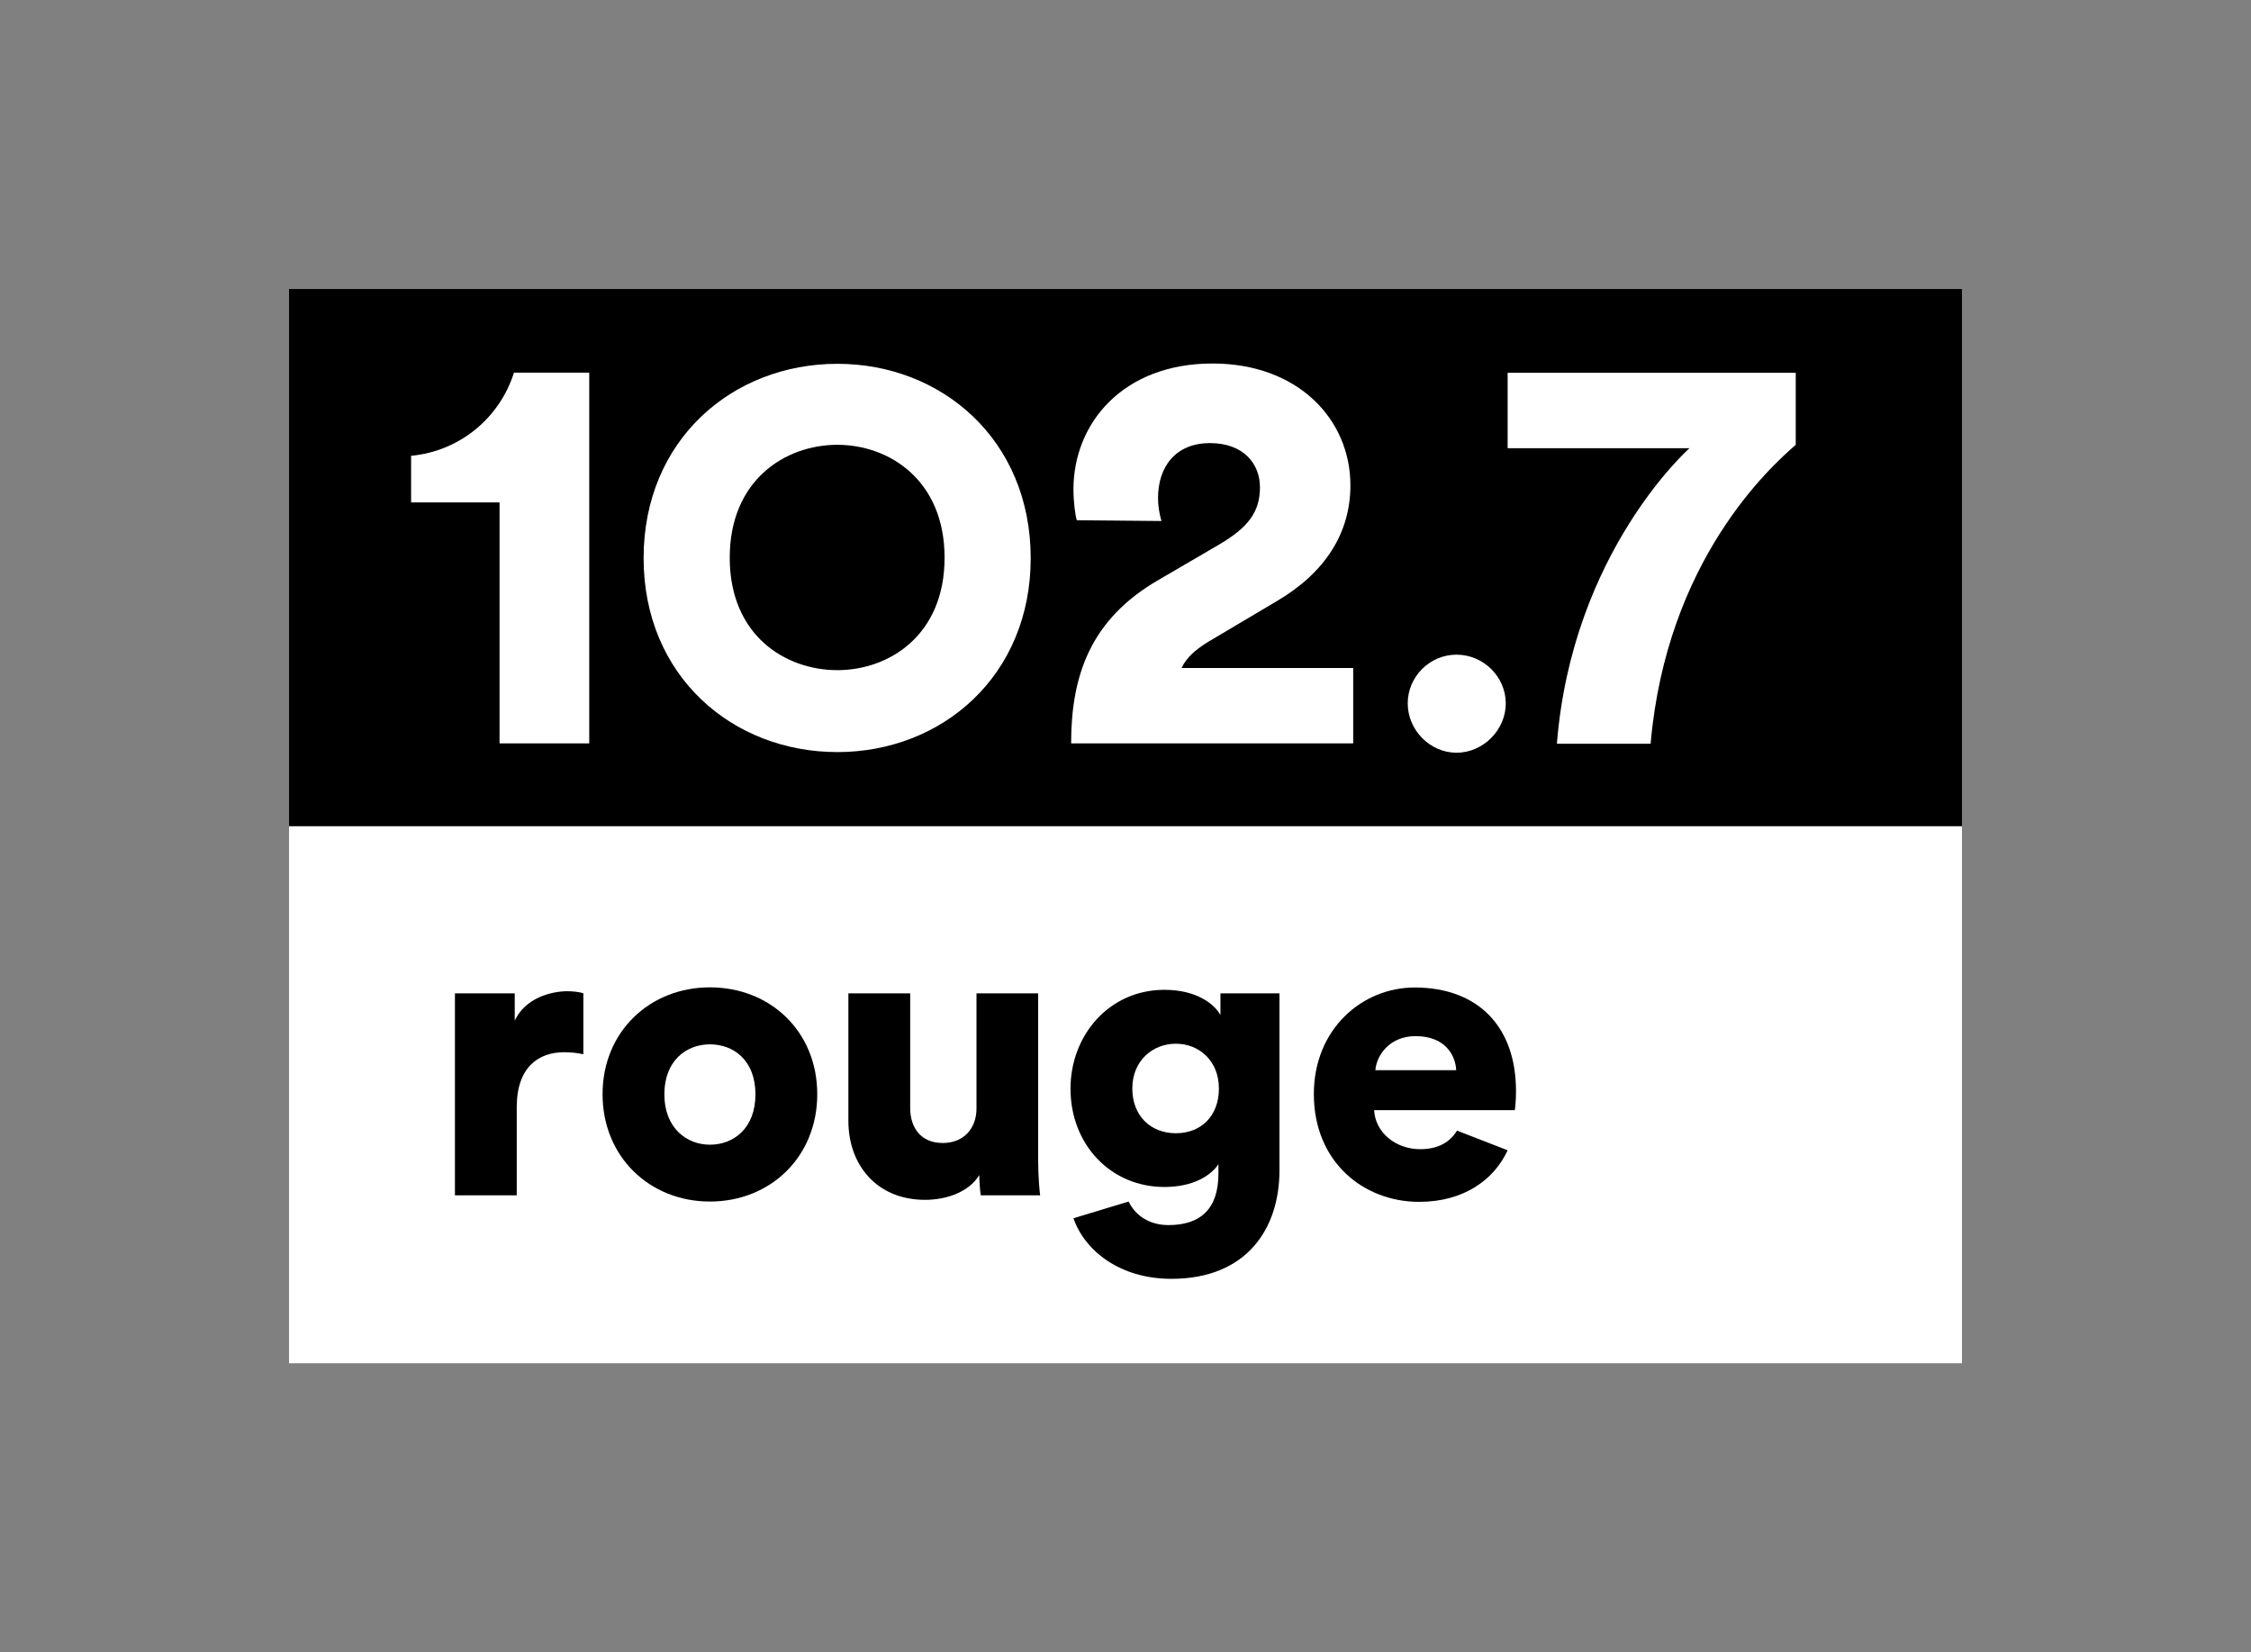<?xml version="1.0" encoding="utf-8"?>
<!-- Generator: Adobe Illustrator 28.3.0, SVG Export Plug-In . SVG Version: 6.00 Build 0)  -->
<svg version="1.1" xmlns="http://www.w3.org/2000/svg" xmlns:xlink="http://www.w3.org/1999/xlink" x="0px" y="0px"
	 viewBox="0 0 145.32 106.68" style="enable-background:new 0 0 145.32 106.68;" xml:space="preserve">
<rect x="0" y="0" width="145.32" height="106.68" fill="#808080" stroke="none"/>
<style type="text/css">
	.st0{fill:none;}
	.st1{fill:#FFFFFF;}
</style>
<g id="zone_x5F_protection">
	<rect class="st0" width="145.32" height="106.67"/>
	<path class="st0" d="M78.87,1.63C78.5,0.94,77.37,0,75.25,0c-3.57,0-6.06,2.94-6.06,6.38c0,3.62,2.6,6.35,6.06,6.35
		c1.89,0,3.02-0.76,3.49-1.47v0.6c0,2.36-1.23,3.33-3.23,3.33c-1.22,0-2.13-0.61-2.57-1.52l-3.56,1.08
		c0.71,2.06,2.96,3.91,6.32,3.91c4.88,0,6.98-3.25,6.98-7.01V0.24h-3.81V1.63z M75.98,9.26c-1.6,0-2.81-1.1-2.81-2.89
		c0-1.78,1.31-2.89,2.81-2.89c1.5,0,2.78,1.1,2.78,2.89C78.76,8.16,77.61,9.26,75.98,9.26z"/>
	<path class="st0" d="M1.63,50.16C0.94,50.53,0,51.66,0,53.78c0,3.57,2.94,6.06,6.38,6.06c3.62,0,6.35-2.6,6.35-6.06
		c0-1.89-0.76-3.02-1.47-3.49h0.6c2.36,0,3.33,1.23,3.33,3.23c0,1.22-0.61,2.13-1.52,2.57l1.08,3.56c2.06-0.71,3.91-2.96,3.91-6.32
		c0-4.88-3.25-6.98-7.01-6.98H0.24v3.81H1.63z M9.26,53.05c0,1.6-1.1,2.81-2.89,2.81c-1.78,0-2.89-1.31-2.89-2.81
		c0-1.5,1.1-2.78,2.89-2.78C8.16,50.27,9.26,51.42,9.26,53.05z"/>
	<path class="st0" d="M72.99,105.05c0.37,0.68,1.5,1.63,3.62,1.63c3.57,0,6.06-2.94,6.06-6.38c0-3.62-2.6-6.35-6.06-6.35
		c-1.89,0-3.02,0.76-3.49,1.47v-0.6c0-2.36,1.23-3.33,3.23-3.33c1.22,0,2.13,0.61,2.57,1.52l3.56-1.08
		c-0.71-2.06-2.96-3.91-6.32-3.91c-4.88,0-6.98,3.25-6.98,7.01v11.42h3.81V105.05z M75.88,97.41c1.6,0,2.81,1.1,2.81,2.89
		c0,1.78-1.31,2.89-2.81,2.89c-1.5,0-2.78-1.1-2.78-2.89C73.09,98.51,74.25,97.41,75.88,97.41z"/>
	<path class="st0" d="M143.69,56.51c0.68-0.37,1.63-1.5,1.63-3.62c0-3.57-2.94-6.06-6.38-6.06c-3.62,0-6.35,2.6-6.35,6.06
		c0,1.89,0.76,3.02,1.47,3.49h-0.6c-2.36,0-3.33-1.23-3.33-3.23c0-1.22,0.61-2.13,1.52-2.57l-1.08-3.56
		c-2.06,0.71-3.91,2.96-3.91,6.32c0,4.88,3.25,6.98,7.01,6.98h11.42v-3.81H143.69z M136.06,53.62c0-1.6,1.1-2.81,2.89-2.81
		c1.79,0,2.89,1.31,2.89,2.81c0,1.5-1.1,2.78-2.89,2.78C137.16,56.41,136.06,55.25,136.06,53.62z"/>
</g>
<g id="Logo">
	<g>
		<rect x="18.66" y="53.34" class="st1" width="108" height="34.68"/>
		<rect x="18.66" y="18.66" width="108" height="34.68"/>
		<g>
			<path d="M33.23,65.9v-1.76h-3.86v13.04h3.99v-5.7c0-2.6,1.44-3.54,3.04-3.54c0.39,0,0.81,0.03,1.26,0.13v-3.94
				c-0.26-0.08-0.66-0.13-1.05-0.13C35.57,64.01,33.92,64.43,33.23,65.9z"/>
			<path d="M45.83,63.75c-3.88,0-6.93,2.86-6.93,6.9c0,4.04,3.04,6.93,6.93,6.93c3.91,0,6.93-2.89,6.93-6.93
				C52.76,66.61,49.74,63.75,45.83,63.75z M45.83,73.91c-1.5,0-2.94-1.08-2.94-3.25c0-2.2,1.44-3.23,2.94-3.23
				c1.52,0,2.94,1.02,2.94,3.23C48.77,72.86,47.35,73.91,45.83,73.91z"/>
			<path d="M67.03,64.14h-3.99v7.43c0,1.31-0.84,2.23-2.18,2.23c-1.42,0-2.1-1-2.1-2.26v-7.4h-3.99v8.24c0,2.78,1.78,5.09,4.96,5.09
				c1.31,0,2.81-0.47,3.49-1.6c0,0.34,0.05,1.08,0.1,1.31h3.83c-0.03-0.21-0.13-1.15-0.13-2.34V64.14z"/>
			<path d="M78.79,65.54c-0.37-0.68-1.5-1.63-3.62-1.63c-3.57,0-6.06,2.94-6.06,6.38c0,3.62,2.6,6.35,6.06,6.35
				c1.89,0,3.02-0.76,3.49-1.47v0.6c0,2.36-1.23,3.33-3.23,3.33c-1.22,0-2.13-0.61-2.57-1.52l-3.56,1.08
				c0.71,2.06,2.96,3.91,6.32,3.91c4.88,0,6.98-3.25,6.98-7.01V64.14h-3.81V65.54z M75.91,73.17c-1.6,0-2.81-1.1-2.81-2.89
				c0-1.79,1.31-2.89,2.81-2.89c1.5,0,2.78,1.1,2.78,2.89C78.69,72.07,77.53,73.17,75.91,73.17z"/>
			<path d="M91.68,74.2c-1.55,0-2.89-1.05-2.97-2.52h9.08c0.03-0.08,0.08-0.68,0.08-1.23c0-4.2-2.49-6.69-6.54-6.69
				c-3.39,0-6.51,2.68-6.51,6.88c0,4.38,3.2,6.96,6.8,6.96c2.9,0,4.85-1.45,5.71-3.33L94.06,73C93.62,73.73,92.86,74.2,91.68,74.2z
				 M91.39,66.9c1.89,0,2.57,1.21,2.62,2.2h-5.22C88.87,68.13,89.71,66.9,91.39,66.9z"/>
		</g>
		<g>
			<g>
				<path class="st1" d="M69.52,33.59c-0.11-0.29-0.22-1.25-0.22-1.99c0-4.29,3.21-8.13,8.98-8.13c5.5,0,8.9,3.59,8.9,7.87
					c0,3.1-1.66,5.65-4.73,7.46l-4.55,2.7c-0.7,0.45-1.29,0.93-1.62,1.63h11.08V48H69.15c0-4.39,1.25-8.02,5.65-10.56l3.92-2.29
					c1.88-1.11,2.62-2.11,2.62-3.69c0-1.52-1.07-2.85-3.22-2.85c-2.25,0-3.36,1.55-3.36,3.55c0,0.48,0.08,1,0.22,1.48L69.52,33.59z"
					/>
			</g>
			<g>
				<g>
					<path class="st1" d="M33.18,24.06c-0.92,2.92-3.49,5.07-6.64,5.37v3.01h5.71V48h5.79V24.06H33.18z"/>
				</g>
			</g>
			<g>
				<path class="st1" d="M115.93,28.72c-1.66,1.44-8.34,7.49-9.37,19.3h-6.05c0.99-12.4,8.56-19.08,8.56-19.08H97.33v-4.87h18.6
					V28.72z"/>
			</g>
			<g>
				<path class="st1" d="M94.03,42.27c1.73,0,3.18,1.42,3.18,3.15c0,1.7-1.45,3.18-3.18,3.18c-1.73,0-3.15-1.48-3.15-3.18
					C90.88,43.69,92.3,42.27,94.03,42.27z"/>
			</g>
			<g>
				<path class="st1" d="M54.06,23.49c6.75,0,12.48,4.92,12.48,12.55c0,7.6-5.73,12.52-12.48,12.52c-6.78,0-12.51-4.92-12.51-12.52
					C41.55,28.41,47.28,23.49,54.06,23.49z M54.06,43.27c3.32,0,6.92-2.24,6.92-7.26c0-5.02-3.59-7.29-6.92-7.29
					c-3.36,0-6.95,2.27-6.95,7.29C47.11,41.03,50.7,43.27,54.06,43.27z"/>
			</g>
		</g>
	</g>
</g>
</svg>
